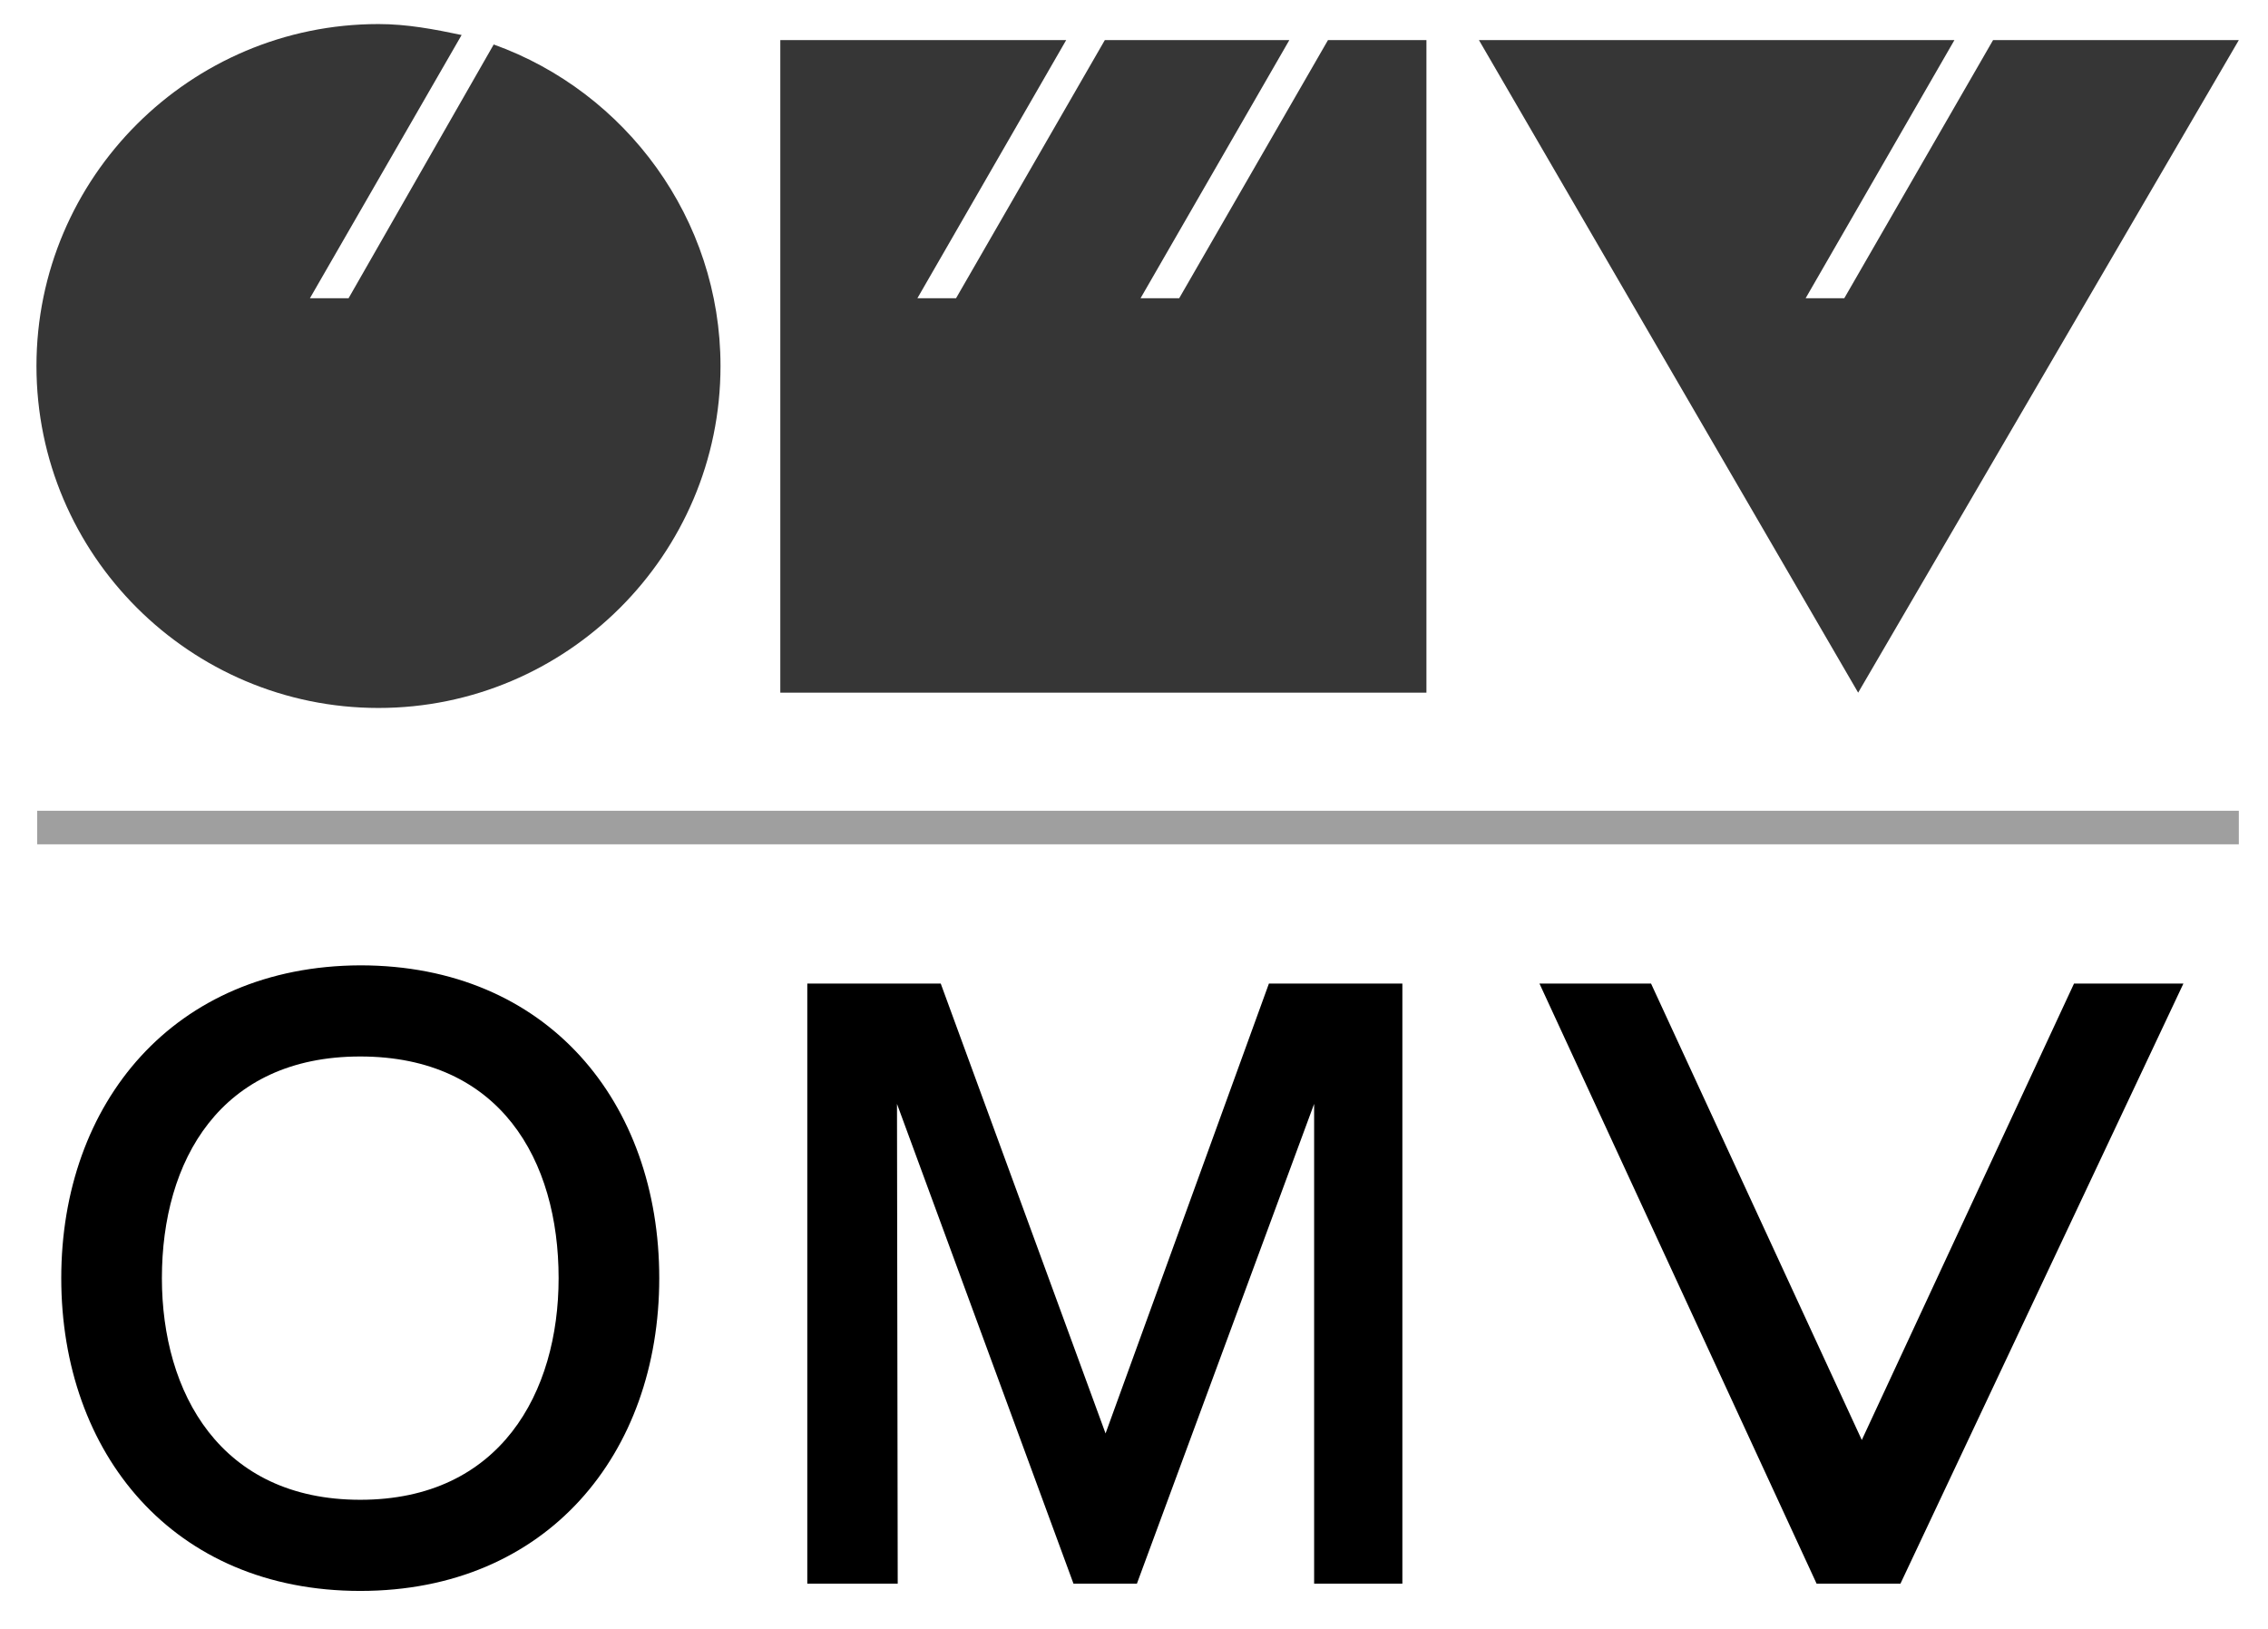 <?xml version="1.0" encoding="utf-8"?>
<!-- Generator: Adobe Illustrator 21.0.2, SVG Export Plug-In . SVG Version: 6.00 Build 0)  -->
<svg version="1.1"
	 id="svg2" inkscape:version="0.91 r13725" sodipodi:docname="Logo_Airbus_2014.svg" xmlns:cc="http://creativecommons.org/ns#" xmlns:dc="http://purl.org/dc/elements/1.1/" xmlns:inkscape="http://www.inkscape.org/namespaces/inkscape" xmlns:rdf="http://www.w3.org/1999/02/22-rdf-syntax-ns#" xmlns:sodipodi="http://sodipodi.sourceforge.net/DTD/sodipodi-0.dtd" xmlns:svg="http://www.w3.org/2000/svg"
	 xmlns="http://www.w3.org/2000/svg" xmlns:xlink="http://www.w3.org/1999/xlink" x="0px" y="0px" viewBox="0 0 311 223.4"
	 style="enable-background:new 0 0 311 223.4;" xml:space="preserve">
<style type="text/css">
	.st0{fill:#9F9F9F;}
	.st1{fill:#363636;}
</style>
<sodipodi:namedview  bordercolor="#666666" borderlayer="true" borderopacity="1" fit-margin-bottom="0" fit-margin-left="0" fit-margin-right="0" fit-margin-top="0" gridtolerance="10" guidetolerance="10" id="namedview4" inkscape:current-layer="g4084" inkscape:cx="383.36155" inkscape:cy="197.20377" inkscape:guide-bbox="true" inkscape:pageopacity="0" inkscape:pageshadow="2" inkscape:window-height="738" inkscape:window-maximized="1" inkscape:window-width="1280" inkscape:window-x="-8" inkscape:window-y="-8" inkscape:zoom="1.4142136" objecttolerance="10" pagecolor="#ffffff" showgrid="false" showguides="true">
	<sodipodi:guide  id="guide3486" inkscape:color="rgb(0,0,255)" inkscape:label="" orientation="1,0" position="630.813,0">
		</sodipodi:guide>
	<sodipodi:guide  id="guide3488" orientation="0,1" position="308,178"></sodipodi:guide>
</sodipodi:namedview>
<polyline class="st0" points="5.1,115.8 307,115.8 307,111.2 5.1,111.2 "/>
<path d="M8.4,175.3c0,24,15.3,42.9,41,42.9c25.6,0,41-18.8,41-42.9s-15.3-42.9-41-42.9C23.8,132.5,8.4,151.3,8.4,175.3 M22.2,175.3
	c0-16.1,8-30.4,27.2-30.4c19.2,0,27.2,14.2,27.2,30.4c0,15.7-8,30.4-27.2,30.4C30.2,205.7,22.2,191,22.2,175.3z"/>
<polyline points="180.2,217.2 192.3,217.2 192.3,134.9 174,134.9 151.6,196.6 129,134.9 110.7,134.9 110.7,217.2 123.1,217.2 
	123,151.4 147.2,217.2 155.9,217.2 180.2,151.4 180.2,217.2 "/>
<polyline points="284.4,134.9 255.3,197.5 226.4,134.9 211.1,134.9 249.1,217.2 260.6,217.2 299.4,134.9 284.4,134.9 "/>
<polyline class="st1" points="268,5.5 247.6,40.9 252.9,40.9 273.3,5.5 307,5.5 254.8,95 202.8,5.5 268,5.5 "/>
<polyline class="st1" points="146.2,5.5 125.8,40.9 131.1,40.9 151.5,5.5 176.8,5.5 156.4,40.9 161.7,40.9 182.1,5.5 195.6,5.5 
	195.6,95 107,95 107,5.5 146.2,5.5 "/>
<path class="st1" d="M67.7,6.1c18.1,6.5,31.1,23.9,31.1,44.1c0,25.9-21.1,46.9-46.9,46.9S5,76.1,5,50.2C5,24.3,26.1,3.3,51.9,3.3
	c3.9,0,7.6,0.7,11.4,1.5L42.5,40.9h5.3L67.7,6.1"/>
</svg>

